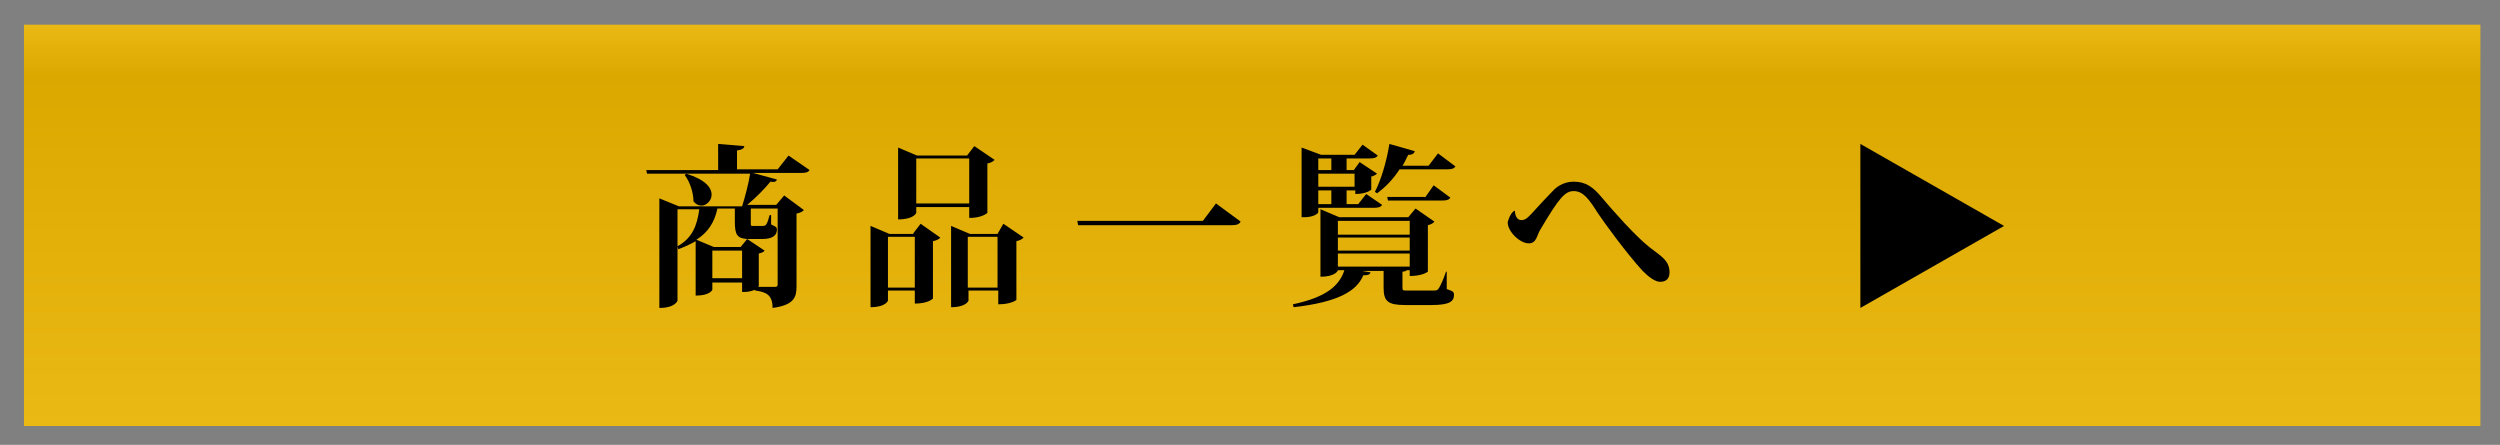 <?xml version="1.0" encoding="utf-8"?>
<!-- Generator: Adobe Illustrator 24.2.1, SVG Export Plug-In . SVG Version: 6.00 Build 0)  -->
<svg version="1.1" id="レイヤー_1" xmlns="http://www.w3.org/2000/svg" xmlns:xlink="http://www.w3.org/1999/xlink" x="0px"
	 y="0px" viewBox="0 0 344.5 61.3" style="enable-background:new 0 0 344.5 61.3;" xml:space="preserve">
<rect x="0" y="0" width="344.5" height="61.3" fill="#808080" stroke="none"/>
<style type="text/css">
	.st0{fill:url(#長方形_2164-2_2_);}
	.st1{enable-background:new    ;}
</style>
<g id="グループ_2355_1_" transform="translate(730.56 -656.366)">
	<g transform="matrix(1, 0, 0, 1, -730.56, 656.37)">
		
			<linearGradient id="長方形_2164-2_2_" gradientUnits="userSpaceOnUse" x1="-124.127" y1="444.788" x2="-124.127" y2="443.788" gradientTransform="matrix(338.5 0 0 -55.299 42189.637 24599.777)">
			<stop  offset="0" style="stop-color:#FFFFFF"/>
			<stop  offset="0" style="stop-color:#EBB914"/>
			<stop  offset="0.13" style="stop-color:#DBA800"/>
			<stop  offset="1" style="stop-color:#EBB914"/>
		</linearGradient>
		<rect id="長方形_2164-2_1_" x="3.3" y="3.4" class="st0" width="338.5" height="55.3"/>
	</g>
	<path id="パス_9385_1_" d="M-454.4,687.5l-19.8,11.3v-22.6L-454.4,687.5z"/>
	<g class="st1">
		<path d="M-621.9,677.8l2.9,2c-0.2,0.3-0.5,0.4-1.2,0.4h-6.6l3.3,0.9c-0.1,0.3-0.3,0.4-0.9,0.3c-0.8,1-2,2.2-3.2,3.2h4l1.1-1.3
			l2.7,2c-0.1,0.2-0.5,0.4-1,0.5v10c0,1.5-0.3,2.6-3.3,3c0-1.9-1-2.2-2.4-2.4v-0.1c-0.9,0.3-1.1,0.3-1.8,0.3v-1.3h-4.1v1
			c0,0-0.3,0.8-2.3,0.8v-7.5c-0.7,0.4-1.5,0.8-2.4,1.1l-0.1-0.4c2-1.1,2.7-2.8,3-5.1h-3v12.6c0,0-0.3,1-2.5,1v-15.1l2.7,1.1h8.7
			c0.4-1.3,0.9-3.1,1.1-4.5h-14.2l-0.1-0.5h9.9v-3.6l3.6,0.3c0,0.3-0.3,0.5-1,0.6v2.6h5.6L-621.9,677.8z M-636,680.3
			c2.6,0.8,3.5,1.9,3.5,2.9c0,0.8-0.7,1.5-1.4,1.5c-0.4,0-0.8-0.2-1.1-0.6c0-1.2-0.5-2.7-1.2-3.6L-636,680.3z M-631.7,685.1
			c-0.4,1.9-1.3,3.3-2.9,4.3l2.4,1h3.7l0.9-1.1c-1.4-0.1-1.7-0.6-1.7-2.4v-1.8H-631.7z M-632.4,694.7h4.1v-3.8h-4.1V694.7z
			 M-623.4,685.1h-3.7v1.9c0,0.5,0,0.5,0.3,0.5h1.4c0.5,0,0.6-0.5,0.9-1.5h0.2v1.3c0.7,0.3,0.8,0.4,0.8,0.7c0,0.8-0.6,1.3-2,1.3
			h-2.1l2.4,1.6c-0.1,0.2-0.4,0.3-0.8,0.4v4.5c0,0,0,0-0.1,0.1h2.3c0.3,0,0.4-0.1,0.4-0.3V685.1z"/>
		<path d="M-604.7,688.5l1-1.3l2.7,1.9c-0.1,0.2-0.5,0.4-1,0.5v7.9c0,0-0.6,0.7-2.5,0.7v-1.8h-3.7v1.4c0,0-0.3,0.9-2.4,0.9v-11.2
			l2.6,1.1H-604.7z M-608.2,696h3.7v-7h-3.7V696z M-604.3,684.9v0.8c0,0-0.3,0.9-2.5,0.9v-9.9l2.6,1.1h6.9l1-1.3l2.8,1.9
			c-0.2,0.2-0.5,0.4-1,0.5v6.8c0,0-0.7,0.7-2.5,0.7v-1.5H-604.3z M-597,678.2h-7.3v6.2h7.3V678.2z M-592.3,687.2l2.8,1.9
			c-0.2,0.2-0.5,0.4-1,0.5v8.1c0,0-0.7,0.6-2.5,0.6v-1.9h-4.1v1.4c0,0-0.3,0.9-2.4,0.9v-11.2l2.6,1.1h3.8L-592.3,687.2z M-597.2,696
			h4.1v-7h-4.1V696z"/>
		<path d="M-582.1,686.8h17.3l1.8-2.4l3.4,2.5c-0.2,0.4-0.6,0.5-1.3,0.5H-582L-582.1,686.8z"/>
		<path d="M-531.2,693.7l0,2.5c0.9,0.3,1,0.4,1,0.8c0,0.9-0.6,1.4-3.1,1.4h-3.6c-2.4,0-3-0.5-3-2.4v-2.3h-3l1.2,0.2
			c-0.1,0.3-0.3,0.4-1,0.4c-0.9,2.2-3.5,3.7-9.6,4.4l-0.1-0.4c4.7-1,6.4-2.6,7.1-4.7h-0.9c0,0.1-0.4,0.9-2.4,0.9v-9.3l2.6,1.1h9.5
			l1-1.2l2.6,1.8c-0.1,0.2-0.5,0.4-0.9,0.5v6.4c0,0-0.7,0.6-2.5,0.6v-0.8h-0.4c-0.1,0.1-0.3,0.2-0.6,0.2v2.1c0,0.5,0,0.5,0.7,0.5
			h3.4c0.6,0,0.7,0,0.9-0.3c0.2-0.3,0.6-1.1,1-2.3H-531.2z M-548.9,685v0.6c0,0.2-0.7,0.7-1.9,0.7h-0.4v-9.6l2.7,1h4.6l1.1-1.4
			l2.1,1.5c-0.2,0.3-0.5,0.4-1.1,0.4h-3.2v1.6h1l0.8-1.1l2.4,1.6c-0.1,0.1-0.4,0.3-0.8,0.4v1.8c0,0-0.6,0.6-2.2,0.6v-0.5h-1.2v1.9
			h1.6l1.1-1.4l2.2,1.5c-0.2,0.3-0.5,0.4-1.1,0.4H-548.9z M-547.1,678.2h-1.8v1.6h1.8V678.2z M-543.9,680.3h-5v1.8h5V680.3z
			 M-547.1,684.5v-1.9h-1.8v1.9H-547.1z M-536.3,686.8h-9.9v1.9h9.9V686.8z M-536.3,690.9v-1.8h-9.9v1.8H-536.3z M-546.2,693.1h9.9
			v-1.8h-9.9V693.1z M-537.7,679.7c-0.9,1.4-2,2.5-3.1,3.3l-0.3-0.2c0.8-1.5,1.6-4.1,2-6.6l3.5,1c-0.1,0.3-0.3,0.5-0.9,0.5
			c-0.3,0.5-0.5,1.1-0.8,1.5h3.6l1.3-1.7l2.4,1.8c-0.2,0.3-0.5,0.4-1.2,0.4H-537.7z M-534.2,683.6l1.2-1.7l2.3,1.7
			c-0.2,0.3-0.5,0.4-1.1,0.4h-7.5l-0.1-0.5H-534.2z"/>
		<path d="M-521.8,685.4c0,0.7,0.3,1.3,0.9,1.3c0.6,0,1-0.5,1.4-0.9c0.9-1,2.2-2.4,2.9-3.1c0.8-0.9,1.9-1.3,2.9-1.3
			c1.7,0,2.7,0.8,3.8,2.1c1.6,1.9,4.6,5.3,6.6,6.9c1.5,1.2,2.8,1.8,2.8,3.5c0,0.9-0.5,1.3-1.3,1.3c-0.7,0-1.6-0.7-2.4-1.5
			c-2.2-2.4-5.2-6.5-6.2-8c-1.2-1.9-2-3-3.3-3c-1.2,0-2,0.9-4.6,5.3c-0.5,0.8-0.5,1.9-1.6,1.9c-1.2,0-2.9-1.6-2.9-2.9
			C-522.6,686.2-522.2,685.5-521.8,685.4L-521.8,685.4z"/>
	</g>
</g>
</svg>
